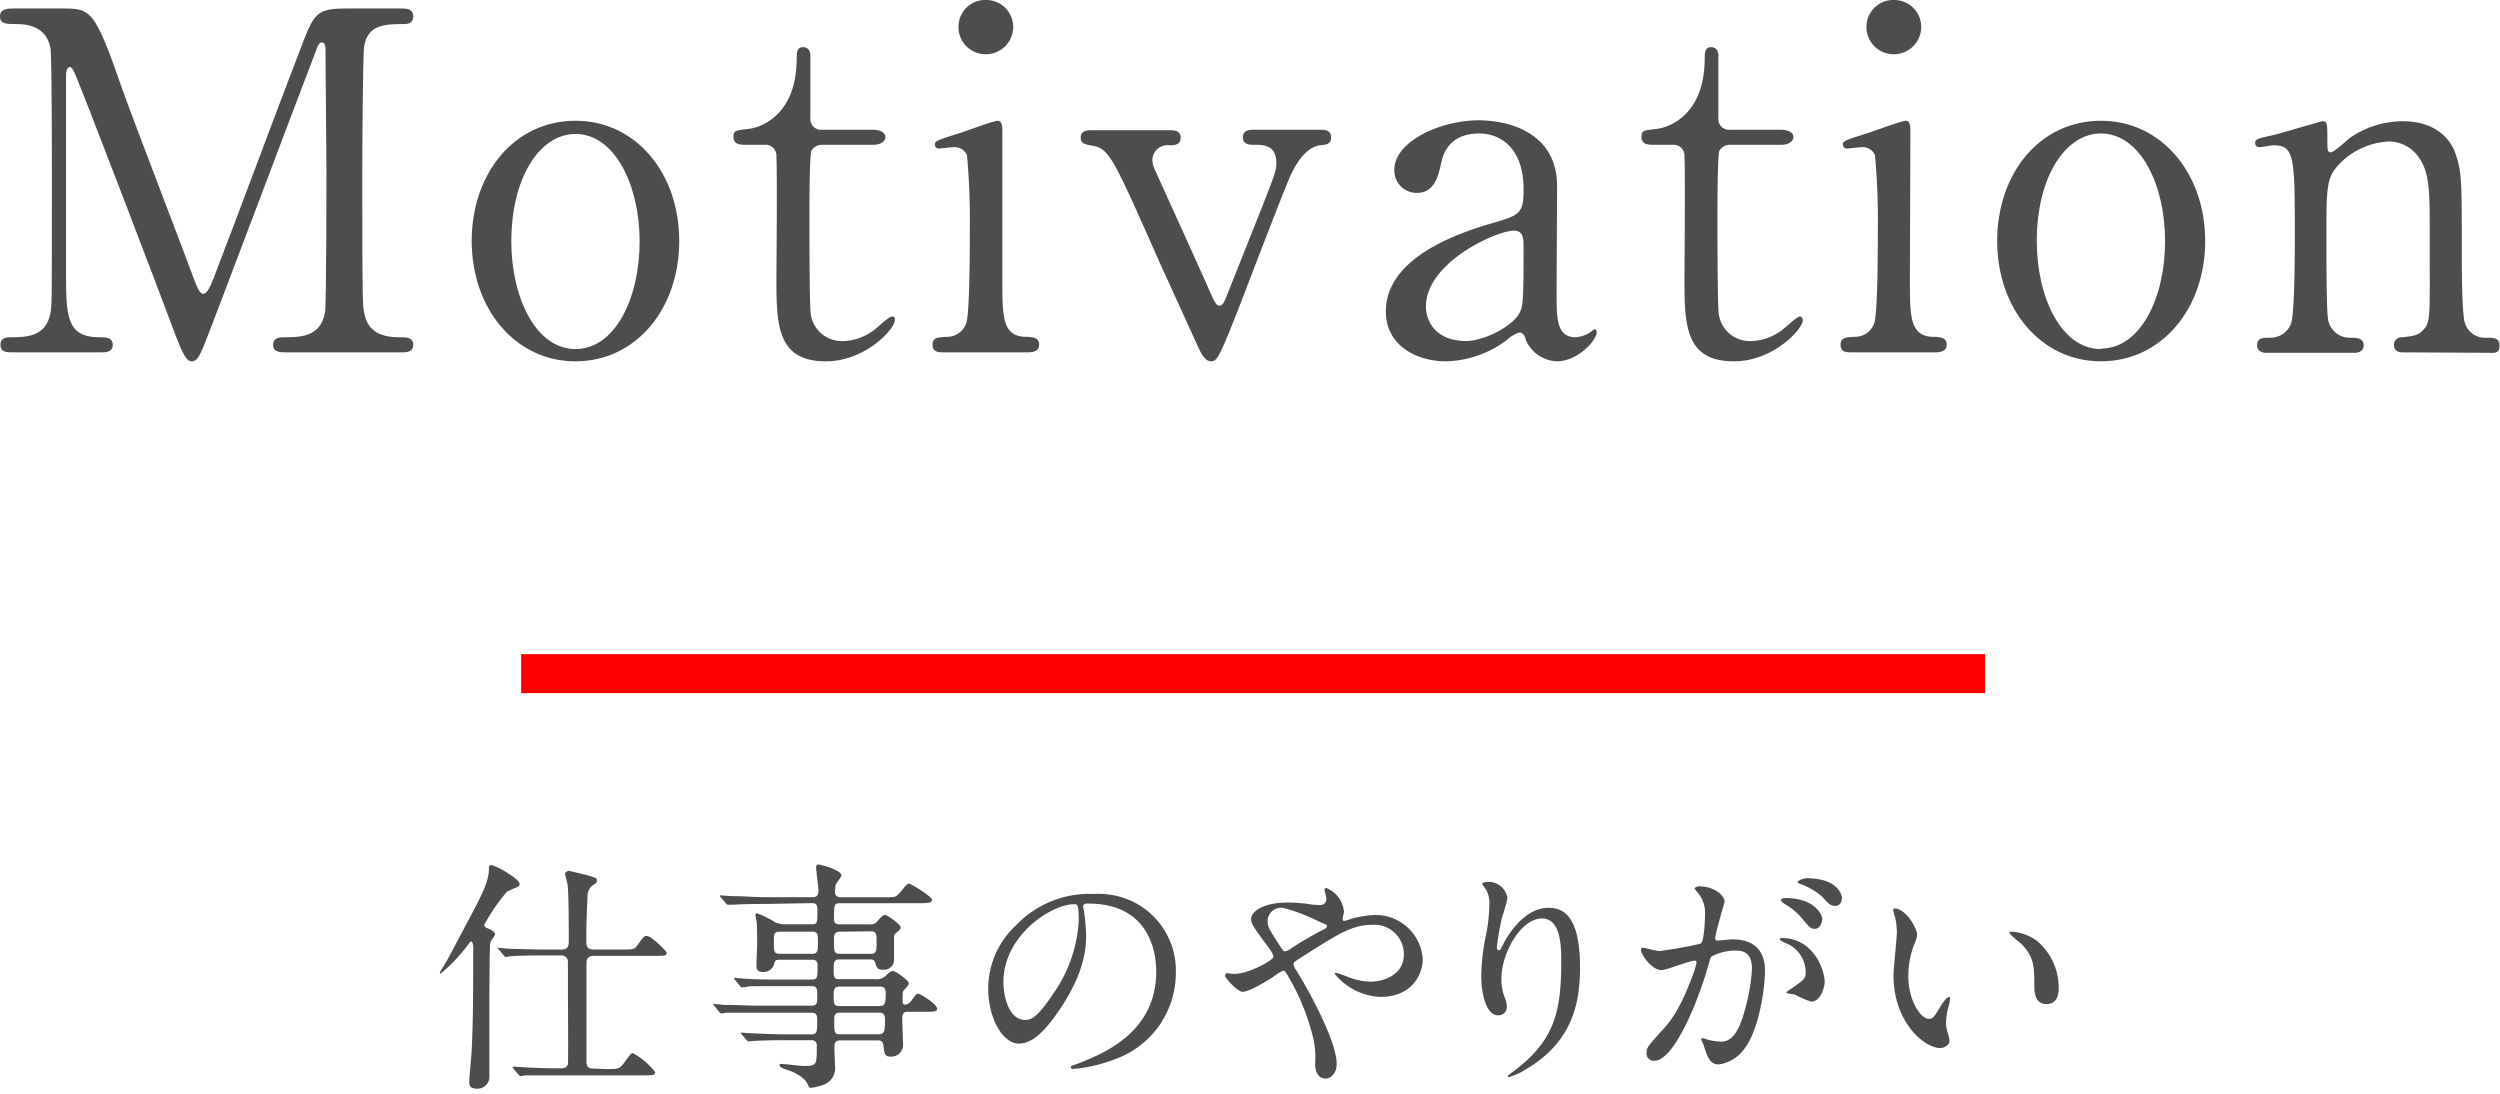 <svg xmlns="http://www.w3.org/2000/svg" viewBox="0 0 265 116"><defs><style>.cls-1{fill:#4d4d4d;}.cls-2{fill:red;}</style></defs><title>title-3</title><g id="txt"><path class="cls-1" d="M1.35,37.35c-.6,0-1.3,0-1.3-.8s.75-.8,1-.8c1.65,0,3.85,0,4.3-2.6.15-.8.15-.85.15-14.15,0-2.35,0-13-.15-13.9-.45-2.4-2.6-2.55-3.7-2.55C.7,2.55,0,2.55,0,1.75S.75.9,1.35.9H6.5C9.65.9,10,.9,13,9.55c1.15,3.25,6.65,17.5,7.7,20.4.15.35.45,1.2.85,1.2s.8-.9,1.05-1.55c2.6-6.75,6.6-17.55,9.2-24.3C33.25,1.5,33.45.9,36.65.9h5.9c.5,0,1.25,0,1.25.85s-.85.8-1,.8c-2,0-3.8.05-4.2,2.35-.15,1-.2,11.6-.2,14,0,13.4.05,13.5.2,14.25.35,2.05,1.9,2.6,3.7,2.6.8,0,1.5,0,1.5.8s-.75.8-1.3.8H30.4c-.7,0-1.45,0-1.45-.8s.8-.8,1.1-.8c1.75,0,3.9,0,4.4-2.6.15-.85.15-13.2.15-15.2S34.5,7.1,34.5,5.3c0-.25,0-.8-.35-.8s-.4.15-.95,1.65C32.05,9.1,22.3,35,21.65,36.55c-.5,1.15-.75,1.75-1.3,1.75s-.85-.5-1.7-2.65C17,31.2,8.2,8.15,7.8,7.5c0,0-.2-.4-.4-.4S7,7.35,7,8V28.7c0,4.75,0,7.05,3.55,7.05.65,0,1.4,0,1.4.8s-.75.8-1.3.8Z"/><path class="cls-1" d="M61,12.8c6.4,0,11,5.55,11,12.75S67.4,38.3,61,38.3,50,32.7,50,25.55,54.5,12.8,61,12.8ZM61,37c4.2,0,6.8-5.4,6.8-11.4s-2.65-11.4-6.8-11.4c-3.8,0-6.8,4.65-6.8,11.4C54.2,31.45,56.75,37,61,37Z"/><path class="cls-1" d="M79.1,15.35c-.55,0-1.35,0-1.35-.8s.25-.7,1.7-.9c.8-.1,5-1.1,5-7.5,0-.45,0-1.15.65-1.15.8,0,.8.75.8,1V12.5a1.13,1.13,0,0,0,1.25,1.25h5.3c.5,0,1.4.1,1.4.8,0,.3-.3.8-1.35.8H87.15A1.27,1.27,0,0,0,86,16c-.2.55-.2,6.15-.2,7.15,0,1.5,0,9.5.15,10.2a3.31,3.31,0,0,0,3.45,2.8,5.59,5.59,0,0,0,3.35-1.25c.3-.2,1.45-1.35,1.8-1.35s.3.2.3.4c0,.9-3.1,4.35-7.3,4.35-5.25,0-5.25-3.95-5.25-9,0-.15.1-11,0-12.7a1.15,1.15,0,0,0-1.25-1.25Z"/><path class="cls-1" d="M100,37.35c-.45,0-1.15,0-1.15-.8s.6-.8,1.55-.85a2.11,2.11,0,0,0,2-1.4c.4-.85.4-8.15.4-9.95a75.11,75.11,0,0,0-.3-7.9,1.42,1.42,0,0,0-1.4-.85c-.25,0-1.5.15-1.55.15a.42.42,0,0,1-.45-.45c0-.35.25-.45,2.5-1.15.65-.2,3.75-1.35,4.15-1.35s.5.45.5.95c0,2.25,0,13.5,0,16.05,0,3.65,0,5.75,2.3,5.9,1,0,1.6.1,1.6.85s-.85.8-1.2.8Zm1.6-34.5A2.83,2.83,0,0,1,104.5,0a2.86,2.86,0,0,1,2.9,2.85,2.9,2.9,0,0,1-2.9,2.9A2.87,2.87,0,0,1,101.6,2.85Z"/><path class="cls-1" d="M139.85,13.75c.5,0,1.25,0,1.25.8s-.65.8-1.2.85-2,.55-3.3,3.65c-.8,1.9-4.45,11.4-5.25,13.5-2.15,5.45-2.35,5.75-3,5.75s-1.1-1-1.25-1.3c-1-2.2-2.75-6.05-4.1-9-5-11.3-5.4-12.2-7.15-12.55-.9-.15-1.3-.25-1.3-.85,0-.8.75-.8,1.3-.8h8.05c.5,0,1.25,0,1.25.8s-.75.8-1.2.8a1.6,1.6,0,0,0-1.8,1.55,3,3,0,0,0,.2.9c.45,1,5,11,5.9,13.05.45,1,.65,1.5,1,1.5s.5-.4.6-.6,3.5-8.8,3.85-9.65c1.45-3.7,1.6-4.15,1.6-4.8,0-2-1.35-2-2.4-2-.4,0-1.15,0-1.15-.8s.75-.8,1.2-.8Z"/><path class="cls-1" d="M165.05,19.6c0,1.7-.05,9.85-.05,11.7,0,2.35,0,4.45,2,4.45a3.21,3.21,0,0,0,1.6-.55,2.09,2.09,0,0,1,.4-.3c.1,0,.25.05.25.3,0,.9-2.05,3.1-4.2,3.1a3.72,3.72,0,0,1-3.3-2.25c-.1-.35-.25-.8-.7-.8a2.8,2.8,0,0,0-1.2.7,11.2,11.2,0,0,1-6.6,2.35c-3,0-6.35-1.6-6.35-5.3,0-5.95,8.4-8.5,11.3-9.35s3.3-1,3.3-3.6c0-4.3-2.4-5.9-4.7-5.9-3.3,0-3.85,2.35-4,3-.35,1.5-.7,3.3-2.65,3.3a2.37,2.37,0,0,1-2.35-2.45c0-3,4.85-5.25,9-5.25C160.8,12.8,165,14.6,165.05,19.6ZM161.15,33c.25-.6.35-.8.35-6.7,0-1,0-1.85-1.05-1.85-1.8,0-9.3,3.35-9.3,8.05,0,1.35.85,3.65,4.3,3.65C157.15,36.15,160.45,34.65,161.15,33Z"/><path class="cls-1" d="M175.35,15.35c-.55,0-1.35,0-1.35-.8s.25-.7,1.7-.9c.8-.1,5-1.1,5-7.5,0-.45,0-1.15.65-1.15.8,0,.8.75.8,1V12.5a1.13,1.13,0,0,0,1.25,1.25h5.3c.5,0,1.4.1,1.4.8,0,.3-.3.8-1.35.8H183.4a1.27,1.27,0,0,0-1.15.65c-.2.55-.2,6.15-.2,7.15,0,1.5,0,9.5.15,10.2a3.31,3.31,0,0,0,3.45,2.8A5.59,5.59,0,0,0,189,34.9c.3-.2,1.45-1.35,1.8-1.35.2,0,.3.2.3.4,0,.9-3.1,4.35-7.3,4.35-5.25,0-5.25-3.95-5.25-9,0-.15.1-11,0-12.7a1.15,1.15,0,0,0-1.25-1.25Z"/><path class="cls-1" d="M196.25,37.35c-.45,0-1.15,0-1.15-.8s.6-.8,1.55-.85a2.11,2.11,0,0,0,2-1.4c.4-.85.4-8.15.4-9.95a75.11,75.11,0,0,0-.3-7.9,1.42,1.42,0,0,0-1.4-.85c-.25,0-1.5.15-1.55.15a.42.42,0,0,1-.45-.45c0-.35.25-.45,2.5-1.15.65-.2,3.75-1.35,4.15-1.35s.5.45.5.95c0,2.25-.05,13.5-.05,16.05,0,3.65,0,5.75,2.3,5.9,1,0,1.6.1,1.6.85s-.85.8-1.2.8Zm1.6-34.5A2.83,2.83,0,0,1,200.75,0a2.86,2.86,0,0,1,2.9,2.85,2.9,2.9,0,0,1-2.9,2.9A2.87,2.87,0,0,1,197.85,2.85Z"/><path class="cls-1" d="M222.7,12.8c6.4,0,11.05,5.55,11.05,12.75S229.1,38.3,222.7,38.3s-11-5.6-11-12.75S216.2,12.8,222.7,12.8Zm0,24.15c4.2,0,6.8-5.4,6.8-11.4s-2.65-11.4-6.8-11.4c-3.8,0-6.8,4.65-6.8,11.4C215.9,31.45,218.45,37,222.7,37Z"/><path class="cls-1" d="M254.65,37.35c-.9,0-.9-.7-.9-.8a.82.82,0,0,1,.9-.8c1.3-.15,1.8-.2,2.4-1s.5-1.65.5-9.7c0-4.75,0-6.6-1.05-8.2A3.87,3.87,0,0,0,253.2,15a7.84,7.84,0,0,0-5.1,2.25c-1.5,1.55-1.5,2.3-1.5,8.05,0,1.3,0,7.4.15,8.3a2.32,2.32,0,0,0,2.45,2.2c.5,0,1.35,0,1.35.8,0,.1,0,.8-1,.8h-9.3c-1,0-1-.7-1-.75,0-.85.6-.85,1.35-.85a2.33,2.33,0,0,0,2.25-1.5c.4-1.15.4-7.8.4-9.55,0-8.1-.05-9.35-2.25-9.35-.2,0-1.25.2-1.45.2s-.5-.05-.5-.45.2-.45,2-.85c.8-.2,5-1.45,5.15-1.45.5,0,.5.2.5,2.2,0,.7,0,1.1.35,1.1s1.75-1.3,2-1.5a9.86,9.86,0,0,1,5.6-1.8c3.6,0,5.1,1.95,5.6,3.35.7,2,.7,2.8.7,10.55,0,1.5,0,6.65.35,7.55a2.23,2.23,0,0,0,2.25,1.5c.8,0,1.4,0,1.4.85s-.6.75-1,.75Z"/><rect class="cls-2" x="55.24" y="69.34" width="155.18" height="4.13"/><path class="cls-1" d="M49.94,99.8c-.07,0-.13.08-.59.68a16.65,16.65,0,0,1-2.66,2.73s-.07-.06-.07-.08,0-.08.2-.39c.71-1.15.76-1.3,2.73-5,1.41-2.67,2.14-4,2.27-5.38,0-.57,0-.65.26-.65.44,0,3,1.43,3,2,0,.16-.1.26-.36.37-.08,0-1,.44-1,.46a19.81,19.81,0,0,0-2.39,3.49c0,.23.2.31.41.39s.73.34.73.6a.53.53,0,0,1-.08.23c-.31.42-.39.49-.44.83s-.08,5.67-.08,6.4c0,1.06,0,6.37,0,7.56a1.26,1.26,0,0,1-1.35,1.36c-.7,0-.78-.37-.78-.73,0-.52.24-2.81.26-3.36.11-2.34.16-4.16.16-10.42C50.18,100.58,50.18,99.8,49.94,99.8Zm14.38,13.52c1.23,0,1.36,0,1.9-.75.44-.6.65-.94.86-.94a7.56,7.56,0,0,1,2.36,2c0,.34-.13.36-1.37.36H59c-.59,0-2.36,0-3.27,0-.11,0-.47.08-.55.08s-.15-.08-.23-.18l-.52-.6c-.08-.1-.11-.13-.11-.15s.06-.08.11-.08,1.38.1,1.64.1c1.89.08,2,.08,3.43.08.34,0,.65-.13.7-.49s0-6.71,0-7.65c0-.41,0-3.07,0-3.22a.67.67,0,0,0-.76-.6H57.43c-.57,0-2.36,0-3.27.08-.11,0-.47.08-.55.08s-.16-.08-.23-.19l-.5-.59c-.1-.11-.13-.13-.13-.19s0,0,.11,0,1,.08,1.14.11c1.2,0,2.37.07,3.56.07h1.95c.78,0,.78-.46.78-1.06,0-1.22,0-4.92-.13-5.8,0-.18-.26-1-.26-1.17s.29-.31.37-.31,1.69.39,2,.47c.88.26,1,.28,1,.57s-.13.26-.57.6a1.54,1.54,0,0,0-.42,1.24c-.13,2-.13,4.09-.13,4.37,0,.73,0,1.09.86,1.09h2.88c1.2,0,1.35,0,1.67-.44.62-.88.7-1,1-1,.49,0,2.1,1.62,2.1,1.77,0,.34-.13.34-1.37.34H63c-.73,0-.83.36-.83.78,0,5.23,0,9.65,0,10.17,0,.67,0,1,.78,1Z"/><path class="cls-1" d="M81,95.82c-2,0-2.78.05-3.27.08-.11,0-.47,0-.55,0s-.16,0-.23-.15l-.52-.6c-.08-.13-.11-.13-.11-.18s0-.06.11-.06,1,.08,1.14.08c1.27,0,2.34.11,3.56.11h5.07c.55,0,.55-.47.55-.76s-.24-2-.24-2.36.13-.34.24-.34c.26,0,2.44.6,2.44,1.14,0,.18-.54.83-.6,1a3.41,3.41,0,0,0-.07.73.52.52,0,0,0,.57.6h4.6c1.17,0,1.28,0,1.66-.45.73-.85.81-1,1-1s2.45,1.38,2.45,1.72-.52.36-1.4.36H89.05c-.63,0-.63.16-.65,1.59,0,.26,0,.65.57.65h3.25a.83.83,0,0,0,.81-.37c.41-.44.57-.62.8-.62s1.64,1,1.64,1.3c0,.18-.13.29-.47.6a.5.5,0,0,0-.23.49v2.47a1.06,1.06,0,0,1-1.12.94c-.67,0-.73-.21-.88-.76a.46.46,0,0,0-.5-.33H88.94c-.57,0-.57.39-.57,1.09s0,1,.57,1h3.85a1.31,1.31,0,0,0,1.1-.36c.31-.31.49-.5.77-.5s1.67,1,1.67,1.3c0,.13,0,.19-.5.71-.15.15-.15.26-.15,1.17,0,.15,0,.39.29.39a1,1,0,0,0,.57-.34c.54-.73.6-.83.8-.83s2,1.11,2,1.61c0,.31-.47.31-1.15.31h-2c-.55,0-.55.44-.55.78s.08,2.29.08,2.57A1.25,1.25,0,0,1,94.4,112c-.62,0-.65-.29-.75-1.12-.05-.49-.26-.6-.57-.6h-4c-.63,0-.63.37-.63.86,0,.29.06,1.56.06,1.82A1.86,1.86,0,0,1,87.25,115a6,6,0,0,1-1.3.31c-.18,0-.2-.08-.33-.37s-.58-1-2.16-1.53c-.29-.08-.83-.26-.83-.49s.28-.13.33-.13c.34,0,1.88.2,2.19.2,1.43,0,1.43-.07,1.43-2.1a.54.54,0,0,0-.6-.63H83.2c-1.85,0-3,.06-3.28.08l-.57.05c-.08,0-.13-.05-.21-.15l-.52-.6c-.1-.13-.1-.13-.1-.18s0,0,.08,0,1,.07,1.17.07c1.27.06,2.34.11,3.56.11H86c.62,0,.62-.29.62-1.48,0-.39,0-.81-.54-.81H80.29c-2.27,0-3,0-3.28,0-.08,0-.44.08-.52.08s-.18-.08-.26-.18l-.49-.6c-.11-.1-.13-.13-.13-.16s0-.07.1-.07,1,.1,1.14.1c1.28,0,2.34.08,3.57.08h5.64c.57,0,.57-.34.57-1.07,0-.57,0-1-.55-1H82.5c-2.29,0-3,0-3.28.06s-.47.07-.55.07-.15,0-.23-.15l-.52-.63c-.08-.1-.1-.13-.1-.15s0-.08.1-.08,1,.1,1.14.1c1.28.08,2.34.08,3.57.08h3.45c.58,0,.58-.28.58-1.4,0-.29,0-.7-.55-.7H82.68c-.5,0-.52.1-.63.49a1.15,1.15,0,0,1-1.19.81c-.6,0-.68-.34-.68-.68s.08-2,.08-2.34c0-.08,0-1.77-.05-2.29a5.28,5.28,0,0,1-.13-.67c0-.13,0-.24.18-.24a11.42,11.42,0,0,1,2,1,2.54,2.54,0,0,0,1,.16h2.81c.57,0,.57-.13.57-1.51,0-.29,0-.73-.52-.73Zm5.12,5.28c.58,0,.58-.39.58-1.2s0-1.14-.58-1.14H82.65c-.62,0-.62.26-.62,1.17s0,1.17.65,1.17ZM89,98.76c-.6,0-.6.44-.6.94,0,1.09,0,1.4.6,1.4H92.3c.62,0,.62-.31.62-1.38,0-.54,0-1-.57-1Zm4.26,7.88c.52,0,.63-.31.63-1.22,0-.39,0-.84-.57-.84H88.94c-.57,0-.57.45-.57.84,0,.91,0,1.22.57,1.22Zm-4.26.7c-.57,0-.57.42-.57.73,0,1.4,0,1.56.62,1.56H93.1c.6,0,.71-.21.71-1.43,0-.44,0-.86-.58-.86Z"/><path class="cls-1" d="M114.81,96.11c0,.08.06.18.06.28a20.77,20.77,0,0,1,.26,2.81c0,1.74-.39,4.16-2.68,7.62-2.08,3.17-3.41,3.8-4.45,3.8-1.71,0-3.25-2.68-3.25-5.85a9.16,9.16,0,0,1,2.89-6.63,10.76,10.76,0,0,1,8.29-3.38,8.42,8.42,0,0,1,4.19.83,8.14,8.14,0,0,1,4.52,7.56,9.71,9.71,0,0,1-6.55,9.16,16,16,0,0,1-4.32,1c-.1,0-.25,0-.25-.18s0-.11.7-.37c2.7-1.06,8.34-3.3,8.34-9.77,0-1-.1-7.21-7.2-7.21C114.84,95.74,114.81,96,114.81,96.11Zm-8.45,8c0,1.69.68,4,2.27,4,.75,0,1.37-.31,3.17-3a14.86,14.86,0,0,0,2.55-7.57c0-1.56-.11-1.69-.45-1.69C111.44,95.82,106.36,99.18,106.36,104.09Z"/><path class="cls-1" d="M130.88,103.23c1.48,0,4.11-1.45,4.11-1.82a2.15,2.15,0,0,0-.42-.83c-1.74-2.37-1.95-2.63-1.95-3.17,0-.83,1.38-1.74,3.83-1.74a16.71,16.71,0,0,1,2.41.18,6.66,6.66,0,0,0,1,.08.64.64,0,0,0,.73-.71c0-.13-.19-.78-.19-.91a.18.18,0,0,1,.19-.18,3,3,0,0,1,1.87,2.5c0,.13-.13.62-.13.75s0,.24.18.24a7.75,7.75,0,0,0,.78-.24,10.57,10.57,0,0,1,2.52-.39,5,5,0,0,1,5,4.68c0,1.56-1.09,4-4.5,4a6.58,6.58,0,0,1-4.83-2.44c0-.08.08-.11.16-.11s.93.32,1.09.37a7,7,0,0,0,2.54.57c1.36,0,3.54-.7,3.54-2.89a3.12,3.12,0,0,0-3.3-3.14c-2.16,0-3.51.86-7.62,3.48-.78.5-.78.52-.78.7a1.21,1.21,0,0,0,.29.63c1.56,2.52,4.29,7.64,4.29,9.93,0,1-.63,1.56-1.17,1.56-.78,0-1.12-.75-1.12-1.53a9.06,9.06,0,0,0-.29-3.12,24.11,24.11,0,0,0-2.73-6.48c-.1-.15-.2-.31-.36-.31a5.38,5.38,0,0,0-1.09.68c-.29.18-2.42,1.56-3.23,1.56-.49,0-1.84-1.41-1.84-1.72a.25.25,0,0,1,.23-.26C130.15,103.18,130.54,103.23,130.88,103.23Zm3.49-5.54c0,.52.1.71,1.17,2.37.46.7.49.78.7.78a1.56,1.56,0,0,0,.62-.31,35.73,35.73,0,0,1,3.44-2c.26-.13.36-.24.36-.37s-.08-.15-.81-.46a19.87,19.87,0,0,0-3.61-1.41A1.43,1.43,0,0,0,134.37,97.69Z"/><path class="cls-1" d="M163.44,97.36c-2.21,0-4.29,3.64-4.29,6.39a5.33,5.33,0,0,0,.33,1.93,2.46,2.46,0,0,1,.24,1,.87.87,0,0,1-.94.94c-1.19,0-1.77-2.16-1.77-4.21a23.46,23.46,0,0,1,.47-4.14,17.18,17.18,0,0,0,.39-3.32,2.86,2.86,0,0,0-.34-1.62c-.05-.1-.44-.62-.44-.67a1.06,1.06,0,0,1,.7-.18,2,2,0,0,1,2,1.74,15.63,15.63,0,0,1-.55,1.92,28.28,28.28,0,0,0-.57,3.23c0,.07,0,.36.21.36s.28-.31.46-.65c.29-.57,2.06-3.85,4.79-3.85,1.61,0,3.35.86,3.35,6.32,0,3.67-.73,7.83-5.67,10.76a6.48,6.48,0,0,1-1.87.86s-.1,0-.1-.08.05-.13.65-.57c4.26-3.22,5-6.24,5-11.54C165.54,99.1,165,97.36,163.44,97.36Z"/><path class="cls-1" d="M173.94,100.66a.22.22,0,0,1,.23-.21c.08,0,1.43.36,1.72.36a43,43,0,0,0,4.37-.78c.44-.31.47-2.93.47-3.06a3.28,3.28,0,0,0-.66-2.21c-.38-.47-.44-.52-.44-.6s.31-.21.42-.21c1.74,0,2.76,1,2.76,1.66,0,0-1,3.36-1,3.85,0,.16.1.24.28.24s1.33-.13,1.54-.13c2,0,3.46.93,3.46,3.32,0,2.06-.73,6.53-2.24,8.35a4,4,0,0,1-2.65,1.59c-1,0-1.23-.91-1.54-1.8,0-.18-.33-.78-.33-.86a.13.13,0,0,1,.13-.13,4,4,0,0,1,.64.19,6.5,6.5,0,0,0,1.33.18c.75,0,1.72-.37,2.47-3.17a20.46,20.46,0,0,0,.81-4.53c0-1.82-1-1.95-1.8-1.95a5.53,5.53,0,0,0-2.49.63c-.11.13-.13.23-.39,1.11-1,3.54-3.56,9.94-5.67,9.94a.77.77,0,0,1-.83-.84c0-.54.18-.75,1.74-2.47.7-.78,1.79-2,3.2-5.87a7.35,7.35,0,0,0,.36-1.22c0-.08,0-.21-.18-.21-.57,0-3,1-3.51,1C175.14,102.87,173.94,101.23,173.94,100.66Zm18,5.51a13.53,13.53,0,0,1-1.76-.78c-.19,0-.84-.08-.84-.18s.86-.6,1-.73c1-.73,1.06-.81,1.06-1.51a3.34,3.34,0,0,0-2.1-3c-.21-.1-.63-.28-.63-.39s.11-.15.19-.15c3.32,0,4.52,3.27,4.55,4.6C193.47,104.35,193.08,106.17,192,106.17Zm1.2-8.71c0,.44-.31,1-.75,1s-.58-.15-1.38-1.11a6.92,6.92,0,0,0-1.85-1.54c-.13-.08-.39-.28-.39-.39s.21-.23.44-.23C192.58,95.2,193.18,97.15,193.18,97.46Zm2.08-2.18a.71.71,0,0,1-.65.75c-.57,0-.86-.34-1.38-.94a7.05,7.05,0,0,0-2.31-1.37c-.26-.08-.34-.19-.34-.26s.62-.37.94-.37C194.74,93.09,195.26,94.78,195.26,95.28Z"/><path class="cls-1" d="M203.22,99.12a3.69,3.69,0,0,1-.32,1,9.32,9.32,0,0,0-.62,3.36c0,2.62,1.35,4.52,2.16,4.52.44,0,.54-.13,1.32-1.43.16-.26.6-.88.81-.88s.13.1.13.21a2.83,2.83,0,0,1-.08.52,7.55,7.55,0,0,0-.34,2,3.44,3.44,0,0,0,.16,1,6.43,6.43,0,0,1,.21.86c0,.52-.55.81-1,.81-1.66,0-4.94-2.73-4.94-7.7,0-.73.36-3.93.36-4.6a7.16,7.16,0,0,0-.18-1.51,3.75,3.75,0,0,1-.21-.88c0-.08.11-.11.16-.11C202.05,96.34,203.22,98.42,203.22,99.12Zm12.68.6a6.47,6.47,0,0,1,2.32,5c0,.49-.05,1.71-1.3,1.71s-1.28-1.4-1.28-1.74c0-2.16,0-3.25-1.37-4.63-.21-.2-1.25-1-1.25-1.17s.1-.13.23-.13A5,5,0,0,1,215.9,99.72Z"/></g></svg>
